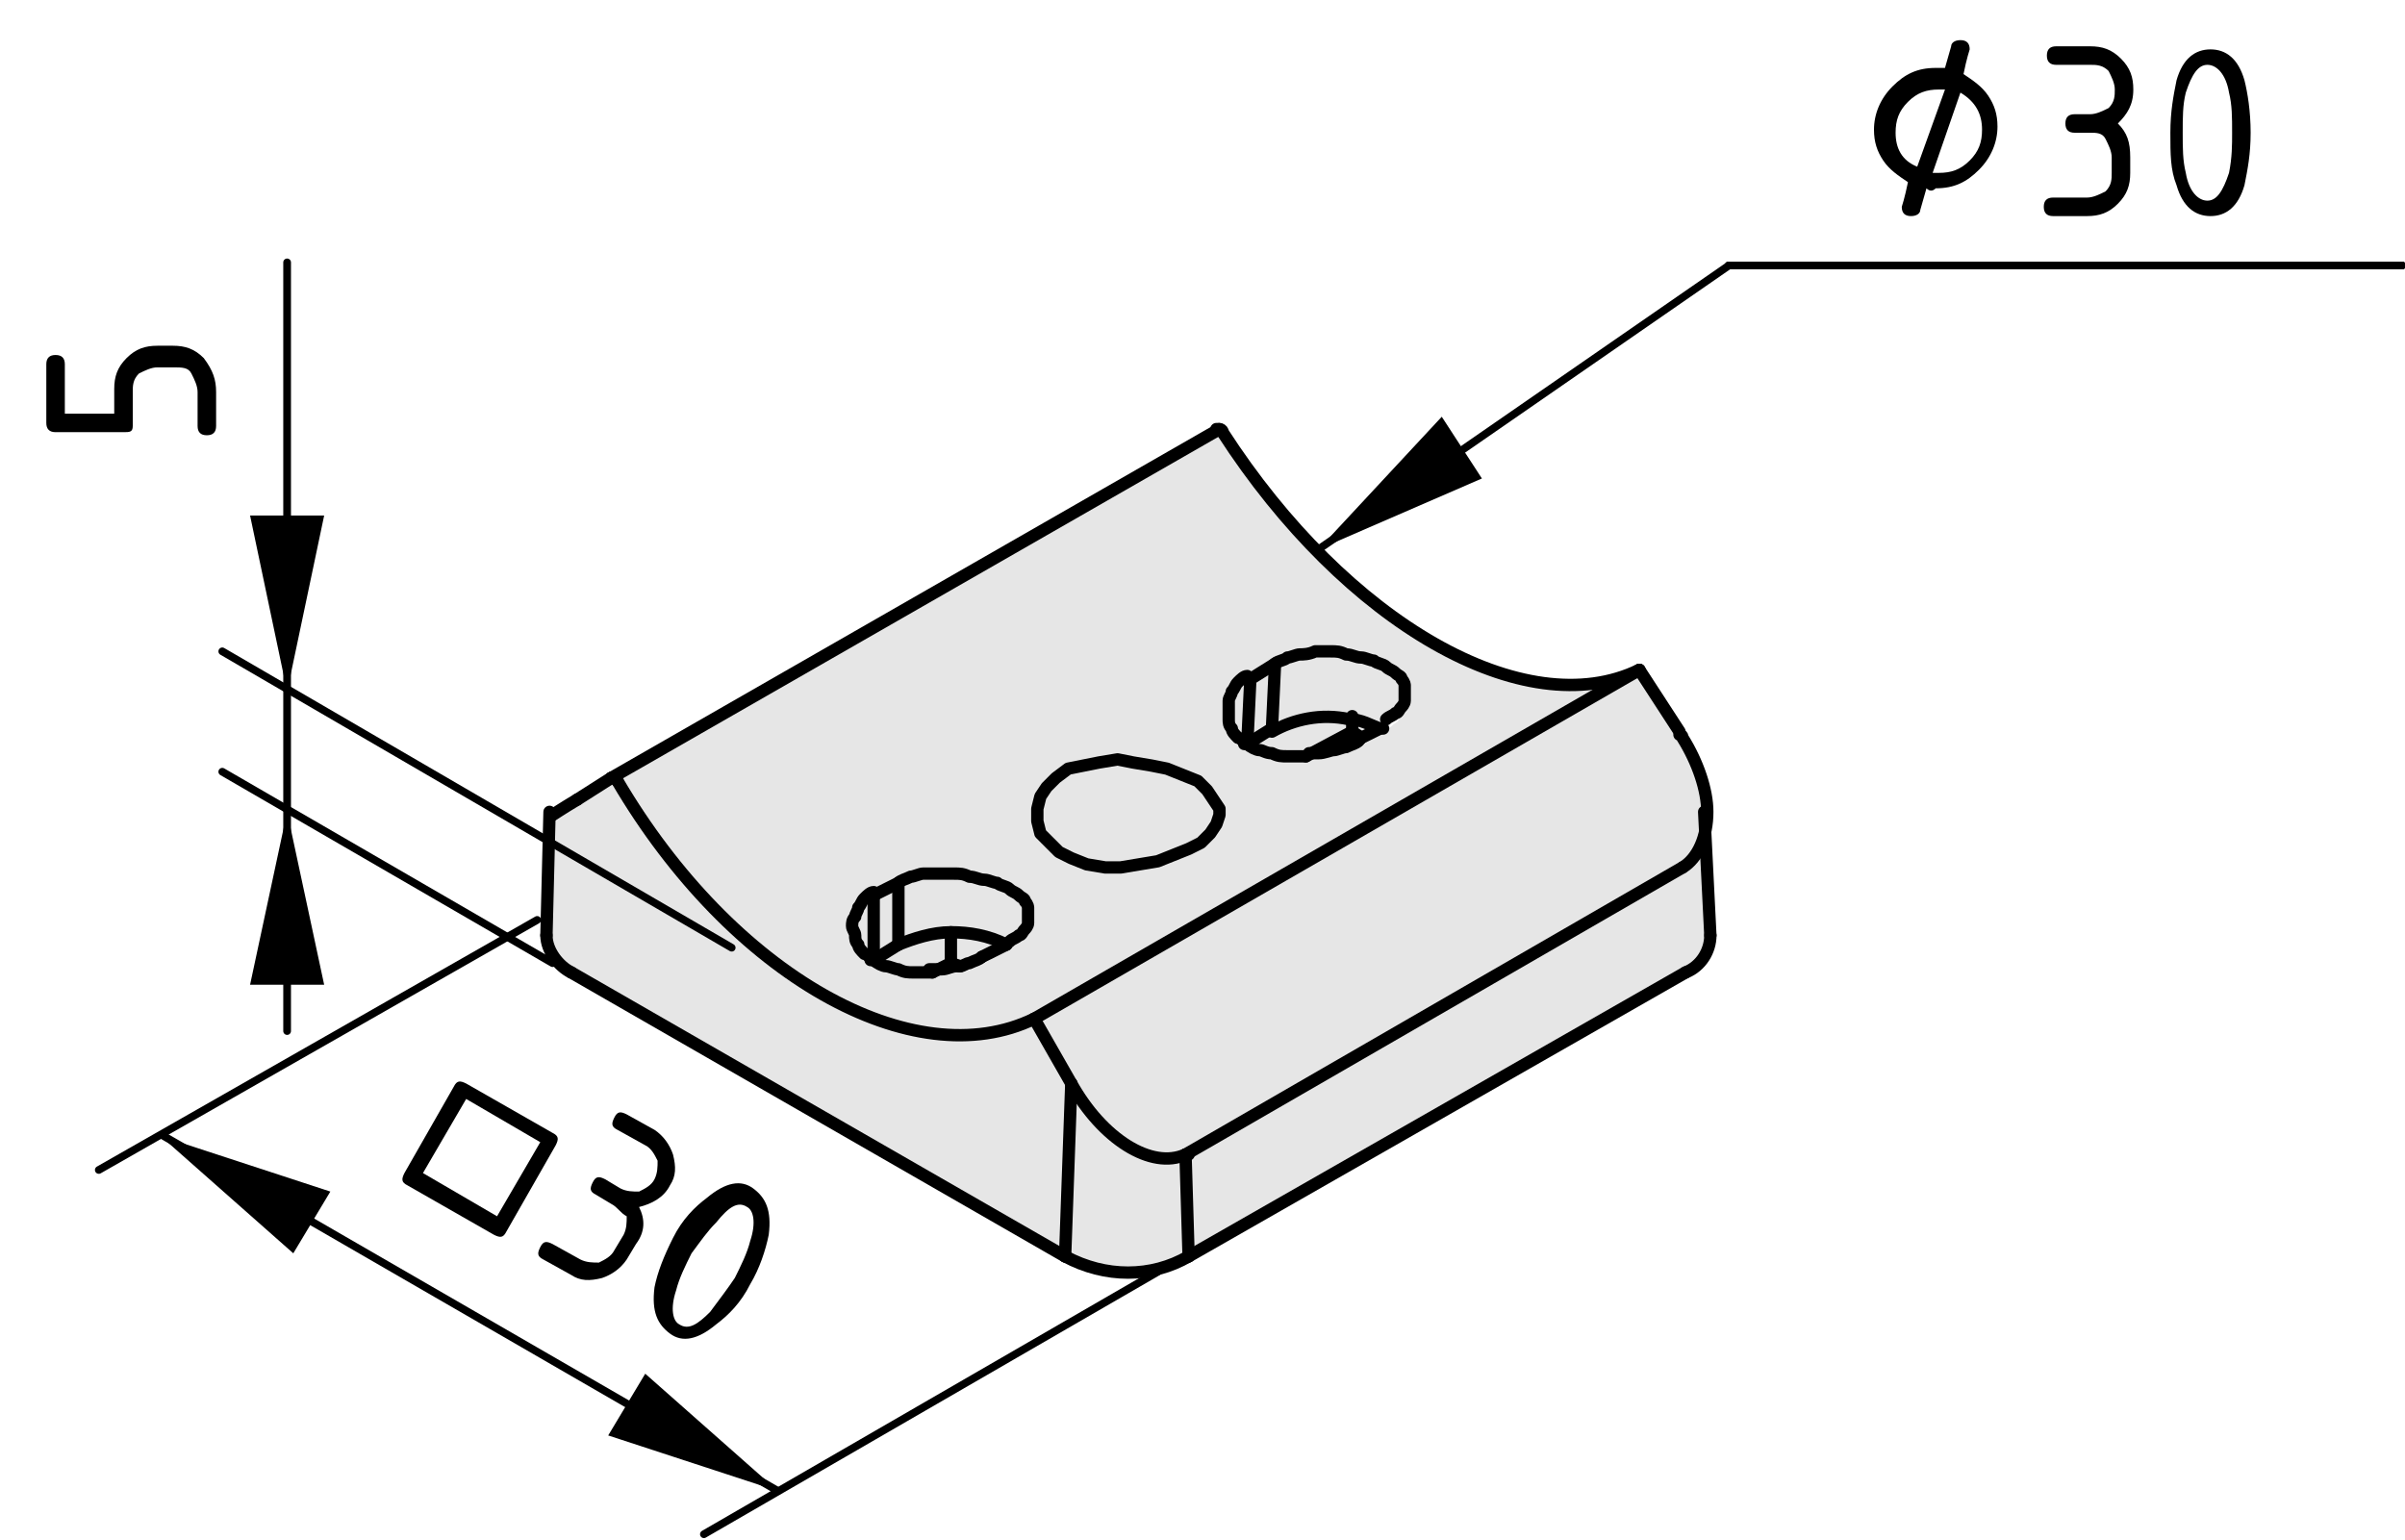 <?xml version="1.0" encoding="utf-8"?>
<!-- Generator: Adobe Illustrator 19.2.1, SVG Export Plug-In . SVG Version: 6.00 Build 0)  -->
<svg version="1.1" xmlns="http://www.w3.org/2000/svg" xmlns:xlink="http://www.w3.org/1999/xlink" x="0px" y="0px"
	 viewBox="0 0 77.9 49.9" style="enable-background:new 0 0 77.9 49.9;" xml:space="preserve">
<style type="text/css">
	.st0{fill:#E6E6E6;}
	.st1{fill:none;stroke:#000000;stroke-width:0.4;stroke-linecap:round;stroke-linejoin:round;stroke-miterlimit:10;}
	.st2{fill:none;stroke:#000000;stroke-width:0.25;stroke-linecap:round;stroke-linejoin:round;stroke-miterlimit:10;}
</style>
<g id="Kontur">
	<g id="LINE_27_">
		<g id="XMLID_1_">
			<g>
				<path class="st0" d="M55.2,26.3l0.2,4c0,0.5-0.3,1-0.8,1.2l-16,9.3l-0.1-3.4l16-9.3C55,27.8,55.3,27.1,55.2,26.3z"/>
				<path class="st0" d="M55.2,26.3c0,0.8-0.2,1.5-0.8,1.8l-16,9.3c0,0,0,0-0.1,0c-1,0.5-2.7-0.5-3.7-2.3L33.5,33l19.6-11.3l1.3,2.1
					c0,0,0,0.1,0.1,0.1C55,24.7,55.2,25.5,55.2,26.3z"/>
				<path class="st0" d="M53.1,21.7L33.5,33c-3.9,1.9-9.8-1.4-13.5-7.7c-0.1-0.1-0.1-0.1-0.2-0.1l19.6-11.3c0,0,0.1,0,0.2,0.1
					C43.6,20.1,49.5,23.4,53.1,21.7z M45.5,22.6c0-0.1,0-0.2,0-0.2c0-0.1-0.1-0.2-0.1-0.2c-0.1-0.1-0.1-0.2-0.2-0.2
					c-0.1-0.1-0.2-0.1-0.3-0.2c-0.1-0.1-0.2-0.1-0.4-0.2c-0.1-0.1-0.3-0.1-0.4-0.1c-0.2,0-0.3-0.1-0.5-0.1c-0.1,0-0.3,0-0.5-0.1
					c-0.2,0-0.3,0-0.5,0c-0.2,0-0.3,0-0.5,0.1c-0.1,0-0.3,0.1-0.4,0.1c-0.1,0.1-0.3,0.1-0.4,0.2L40.5,22c-0.1,0.1-0.2,0.1-0.3,0.2
					c-0.1,0.1-0.2,0.2-0.2,0.3c-0.1,0.1-0.1,0.2-0.1,0.3c0,0.1,0,0.2,0,0.3c0,0.1,0,0.2,0,0.3c0,0.1,0.1,0.2,0.1,0.3
					c0.1,0.1,0.1,0.2,0.2,0.3c0.1,0,0.1,0.1,0.2,0.1c0,0,0.1,0.1,0.1,0.1c0.1,0.1,0.2,0.1,0.4,0.2c0.1,0,0.3,0.1,0.4,0.1
					c0.2,0,0.3,0,0.5,0.1c0.2,0,0.3,0,0.5,0c0,0,0.1,0,0.1,0l0,0c0.1,0,0.2,0,0.3,0c0.2,0,0.3-0.1,0.5-0.1c0.2,0,0.3-0.1,0.4-0.1
					c0.1-0.1,0.3-0.1,0.4-0.2l0.2-0.1l0.6-0.4l0,0c0.1-0.1,0.2-0.1,0.3-0.2c0.1-0.1,0.2-0.1,0.2-0.2c0.1-0.1,0.1-0.2,0.1-0.2
					C45.5,22.8,45.5,22.7,45.5,22.6z M39.5,26.4l0-0.3l-0.1-0.3l-0.2-0.3l-0.3-0.3l-0.4-0.2l-0.5-0.2l-0.5-0.1l-0.6-0.1l-0.6,0
					l-0.6,0l-0.5,0.1l-0.5,0.2l-0.4,0.3l-0.3,0.3l-0.2,0.4l-0.1,0.4l0,0.4l0.1,0.4l0.2,0.3l0.3,0.3l0.4,0.2l0.5,0.2l0.5,0.1h0.6
					l0.6-0.1l0.6-0.1l0.5-0.2l0.5-0.2l0.4-0.2l0.3-0.3l0.2-0.3L39.5,26.4z M33.3,29.7c0-0.1,0-0.2,0-0.2c0-0.1-0.1-0.2-0.1-0.2
					c-0.1-0.1-0.1-0.1-0.2-0.2c-0.1-0.1-0.2-0.1-0.3-0.2c-0.1-0.1-0.2-0.1-0.4-0.2c-0.1-0.1-0.3-0.1-0.4-0.1c-0.2,0-0.3-0.1-0.5-0.1
					c-0.1,0-0.3,0-0.5-0.1c-0.2,0-0.3,0-0.5,0c-0.2,0-0.3,0-0.5,0c-0.1,0-0.3,0.1-0.4,0.1c-0.1,0-0.3,0.1-0.4,0.2L28.3,29
					c-0.1,0.1-0.2,0.1-0.3,0.2c-0.1,0.1-0.2,0.2-0.2,0.3c-0.1,0.1-0.1,0.2-0.1,0.3c0,0.1-0.1,0.2-0.1,0.3c0,0.1,0,0.2,0.1,0.3
					c0,0.1,0.1,0.2,0.1,0.3c0.1,0.1,0.1,0.2,0.2,0.3c0.1,0,0.1,0.1,0.2,0.1c0,0,0.1,0.1,0.1,0.1c0.1,0.1,0.2,0.1,0.4,0.2
					c0.1,0.1,0.3,0.1,0.4,0.1c0.2,0,0.3,0,0.5,0.1c0.2,0,0.3,0,0.5,0c0,0,0.1,0,0.1,0l0,0c0.1,0,0.2,0,0.4,0c0.2,0,0.3-0.1,0.5-0.1
					c0,0,0.1,0,0.1,0c0.1,0,0.2-0.1,0.3-0.1c0.1-0.1,0.3-0.1,0.4-0.2l0.8-0.5l0,0c0.1-0.1,0.2-0.1,0.3-0.2c0.1-0.1,0.2-0.2,0.2-0.2
					c0.1-0.1,0.1-0.1,0.1-0.2C33.3,29.8,33.3,29.7,33.3,29.7z"/>
				<path class="st0" d="M45.4,22.4c0,0.1,0,0.2,0,0.2c0,0.1,0,0.2,0,0.3c0,0.1-0.1,0.2-0.1,0.2c-0.1,0.1-0.1,0.2-0.2,0.2
					c-0.1,0.1-0.2,0.1-0.3,0.2l0,0c-0.3-0.1-0.6-0.3-1-0.3c-0.9-0.2-1.8,0-2.5,0.4l0.1-2.1c0.1-0.1,0.3-0.1,0.4-0.2
					c0.1,0,0.3-0.1,0.4-0.1c0.1,0,0.3,0,0.5-0.1c0.1,0,0.3,0,0.5,0c0.2,0,0.3,0,0.5,0.1c0.2,0,0.3,0.1,0.5,0.1
					c0.1,0,0.3,0.1,0.4,0.1c0.1,0.1,0.3,0.1,0.4,0.2c0.1,0.1,0.2,0.1,0.3,0.2c0.1,0.1,0.2,0.1,0.2,0.2
					C45.4,22.2,45.4,22.3,45.4,22.4z"/>
				<path class="st0" d="M44.7,23.6l-0.6,0.4l-0.4-0.2v-0.5C44.1,23.3,44.4,23.4,44.7,23.6z"/>
				<path class="st0" d="M43.8,23.2v0.5l-1.4,0.8l0,0c0,0-0.1,0-0.1,0c-0.2,0-0.3,0-0.5,0c-0.2,0-0.3,0-0.5-0.1
					c-0.2,0-0.3-0.1-0.4-0.1c-0.1,0-0.3-0.1-0.4-0.2c0,0-0.1-0.1-0.1-0.1l0,0l0,0l0.8-0.5C42,23.2,42.9,23.1,43.8,23.2z"/>
				<polygon class="st0" points="41.3,21.5 41.2,23.6 40.4,24.1 40.5,22 				"/>
				<path class="st0" d="M40.5,22l-0.1,2.1l0,0l0,0c-0.1,0-0.1-0.1-0.2-0.1c-0.1-0.1-0.2-0.2-0.2-0.3c-0.1-0.1-0.1-0.2-0.1-0.3
					c0-0.1,0-0.2,0-0.3c0-0.1,0-0.2,0-0.3c0-0.1,0.1-0.2,0.1-0.3c0.1-0.1,0.1-0.2,0.2-0.3C40.3,22.2,40.4,22.1,40.5,22z"/>
				<polygon class="st0" points="39.5,26.2 39.5,26.4 39.4,26.7 39.2,27 38.9,27.3 38.5,27.5 38,27.7 37.5,27.9 36.9,28 36.3,28.1 
					35.8,28.1 35.2,28 34.7,27.8 34.3,27.6 34,27.3 33.7,27 33.6,26.6 33.6,26.2 33.7,25.8 33.9,25.5 34.2,25.2 34.6,24.9 
					35.1,24.8 35.6,24.7 36.2,24.6 36.7,24.7 37.3,24.8 37.8,24.9 38.3,25.1 38.8,25.3 39.1,25.6 39.3,25.9 				"/>
				<path class="st0" d="M38.4,37.4l0.1,3.4c-1.3,0.7-2.8,0.7-4,0l0.2-5.6C35.7,36.9,37.3,37.9,38.4,37.4
					C38.4,37.4,38.4,37.4,38.4,37.4z"/>
				<path class="st0" d="M33.5,33l1.2,2.1l-0.2,5.6l-16-9.3c-0.5-0.2-0.8-0.7-0.8-1.2l0.2-3.9c0,0,0.3-0.2,0.8-0.5l1.2-0.7
					c0,0,0.1,0,0.2,0.1C23.7,31.6,29.6,34.9,33.5,33z"/>
				<path class="st0" d="M33.3,29.4c0,0.1,0,0.2,0,0.2c0,0.1,0,0.2,0,0.3c0,0.1-0.1,0.2-0.1,0.2c-0.1,0.1-0.1,0.2-0.2,0.2
					c-0.1,0.1-0.2,0.1-0.3,0.2l0,0c-0.6-0.3-1.2-0.4-1.8-0.4c-0.6,0-1.2,0.2-1.7,0.4l0.1-2.1c0.1-0.1,0.2-0.1,0.4-0.2
					c0.1,0,0.3-0.1,0.4-0.1c0.1,0,0.3,0,0.5,0c0.2,0,0.3,0,0.5,0c0.2,0,0.3,0,0.5,0.1c0.2,0,0.3,0.1,0.5,0.1c0.1,0,0.3,0.1,0.4,0.1
					c0.1,0.1,0.3,0.1,0.4,0.2c0.1,0.1,0.2,0.1,0.3,0.2c0.1,0.1,0.2,0.1,0.2,0.2C33.2,29.3,33.2,29.3,33.3,29.4z"/>
				<path class="st0" d="M32.6,30.6L31.8,31c-0.1,0.1-0.2,0.1-0.4,0.2c-0.1,0-0.2,0.1-0.3,0.1l-0.3-0.2v-1v0
					C31.4,30.2,32,30.3,32.6,30.6z"/>
				<path class="st0" d="M30.8,30.2v1l-0.6,0.4l0,0c0,0-0.1,0-0.1,0c-0.2,0-0.3,0-0.5,0c-0.2,0-0.3,0-0.5-0.1
					c-0.1,0-0.3-0.1-0.4-0.1c-0.1,0-0.3-0.1-0.4-0.2c0,0-0.1,0-0.1-0.1l0,0l0,0l0.8-0.5C29.6,30.4,30.2,30.2,30.8,30.2L30.8,30.2z"
					/>
				<polygon class="st0" points="29.1,28.6 29.1,30.6 28.3,31.1 28.3,29 				"/>
				<path class="st0" d="M28.3,29l-0.1,2.1l0,0l0,0c-0.1,0-0.1-0.1-0.2-0.1c-0.1-0.1-0.2-0.2-0.2-0.3c-0.1-0.1-0.1-0.2-0.1-0.3
					c0-0.1-0.1-0.2-0.1-0.3c0-0.1,0-0.2,0.1-0.3c0-0.1,0.1-0.2,0.1-0.3c0.1-0.1,0.1-0.2,0.2-0.3C28.1,29.2,28.2,29.1,28.3,29z"/>
			</g>
			<g>
				<line class="st1" x1="55.4" y1="30.3" x2="55.2" y2="26.3"/>
				<line class="st1" x1="17.8" y1="26.3" x2="17.7" y2="30.3"/>
				<path class="st1" d="M34.7,35.1c1,1.8,2.6,2.8,3.7,2.3c0,0,0.1,0,0.1,0"/>
				<line class="st1" x1="34.7" y1="35.1" x2="33.5" y2="33"/>
				<line class="st1" x1="33.5" y1="33" x2="53.1" y2="21.7"/>
				<line class="st1" x1="53.1" y1="21.7" x2="54.4" y2="23.7"/>
				<path class="st1" d="M54.5,28.1c0.5-0.3,0.8-1,0.8-1.8c0-0.7-0.3-1.6-0.8-2.4c0,0,0-0.1-0.1-0.1"/>
				<line class="st1" x1="54.5" y1="28.1" x2="38.4" y2="37.4"/>
				<path class="st1" d="M34.5,40.7c1.3,0.7,2.8,0.7,4,0"/>
				<line class="st1" x1="34.5" y1="40.7" x2="18.5" y2="31.5"/>
				<line class="st1" x1="19.8" y1="25.2" x2="18.7" y2="25.9"/>
				<path class="st1" d="M20,25.3c-0.1-0.1-0.1-0.1-0.2-0.1"/>
				<path class="st1" d="M20,25.3c3.7,6.3,9.6,9.6,13.5,7.7"/>
				<path class="st1" d="M39.6,14c4,6.2,9.8,9.5,13.5,7.7"/>
				<polygon class="st1" points="34.7,27.8 34.3,27.6 34,27.3 33.7,27 33.6,26.6 33.6,26.2 33.7,25.8 33.9,25.5 34.2,25.2 
					34.6,24.9 35.1,24.8 35.6,24.7 36.2,24.6 36.7,24.7 37.3,24.8 37.8,24.9 38.3,25.1 38.8,25.3 39.1,25.6 39.3,25.9 39.5,26.2 
					39.5,26.4 39.4,26.7 39.2,27 38.9,27.3 38.5,27.5 38,27.7 37.5,27.9 36.9,28 36.3,28.1 35.8,28.1 35.2,28 				"/>
				<path class="st1" d="M42.3,24.5c0,0-0.1,0-0.1,0c-0.2,0-0.3,0-0.5,0c-0.2,0-0.3,0-0.5-0.1c-0.2,0-0.3-0.1-0.4-0.1
					c-0.1,0-0.3-0.1-0.4-0.2c0,0-0.1-0.1-0.1-0.1c-0.1,0-0.1-0.1-0.2-0.1c-0.1-0.1-0.2-0.2-0.2-0.3c-0.1-0.1-0.1-0.2-0.1-0.3
					c0-0.1,0-0.2,0-0.3c0-0.1,0-0.2,0-0.3c0-0.1,0.1-0.2,0.1-0.3c0.1-0.1,0.1-0.2,0.2-0.3c0.1-0.1,0.2-0.2,0.3-0.2"/>
				<path class="st1" d="M44,24c-0.1,0.1-0.2,0.1-0.4,0.2c-0.1,0-0.3,0.1-0.4,0.1c-0.1,0-0.3,0.1-0.5,0.1c-0.1,0-0.2,0-0.3,0"/>
				<polyline class="st1" points="44.8,23.6 44.7,23.6 44.1,23.9 44,24 				"/>
				<path class="st1" d="M41.3,21.5c0.1-0.1,0.3-0.1,0.4-0.2c0.1,0,0.3-0.1,0.4-0.1c0.1,0,0.3,0,0.5-0.1c0.1,0,0.3,0,0.5,0
					c0.2,0,0.3,0,0.5,0.1c0.2,0,0.3,0.1,0.5,0.1c0.1,0,0.3,0.1,0.4,0.1c0.1,0.1,0.3,0.1,0.4,0.2c0.1,0.1,0.2,0.1,0.3,0.2
					c0.1,0.1,0.2,0.1,0.2,0.2c0.1,0.1,0.1,0.2,0.1,0.2c0,0.1,0,0.2,0,0.2c0,0.1,0,0.2,0,0.3c0,0.1-0.1,0.2-0.1,0.2
					c-0.1,0.1-0.1,0.2-0.2,0.2c-0.1,0.1-0.2,0.1-0.3,0.2"/>
				<line class="st1" x1="40.5" y1="22" x2="41.3" y2="21.5"/>
				<path class="st1" d="M29.1,28.6c0.1-0.1,0.2-0.1,0.4-0.2c0.1,0,0.3-0.1,0.4-0.1c0.1,0,0.3,0,0.5,0c0.2,0,0.3,0,0.5,0
					c0.2,0,0.3,0,0.5,0.1c0.2,0,0.3,0.1,0.5,0.1c0.1,0,0.3,0.1,0.4,0.1c0.1,0.1,0.3,0.1,0.4,0.2c0.1,0.1,0.2,0.1,0.3,0.2
					c0.1,0.1,0.2,0.1,0.2,0.2c0.1,0.1,0.1,0.2,0.1,0.2c0,0.1,0,0.2,0,0.2c0,0.1,0,0.2,0,0.3c0,0.1-0.1,0.2-0.1,0.2
					c-0.1,0.1-0.1,0.2-0.2,0.2c-0.1,0.1-0.2,0.1-0.3,0.2"/>
				<line class="st1" x1="28.3" y1="29" x2="29.1" y2="28.6"/>
				<path class="st1" d="M30.2,31.5c0,0-0.1,0-0.1,0c-0.2,0-0.3,0-0.5,0c-0.2,0-0.3,0-0.5-0.1c-0.1,0-0.3-0.1-0.4-0.1
					c-0.1,0-0.3-0.1-0.4-0.2c0,0-0.1,0-0.1-0.1c-0.1,0-0.1-0.1-0.2-0.1c-0.1-0.1-0.2-0.2-0.2-0.3c-0.1-0.1-0.1-0.2-0.1-0.3
					c0-0.1-0.1-0.2-0.1-0.3c0-0.1,0-0.2,0.1-0.3c0-0.1,0.1-0.2,0.1-0.3c0.1-0.1,0.1-0.2,0.2-0.3c0.1-0.1,0.2-0.2,0.3-0.2"/>
				<path class="st1" d="M31.8,31c-0.1,0.1-0.2,0.1-0.4,0.2c-0.1,0-0.2,0.1-0.3,0.1c0,0-0.1,0-0.1,0c-0.2,0-0.3,0.1-0.5,0.1
					c-0.1,0-0.2,0-0.4,0"/>
				<polyline class="st1" points="32.6,30.6 32.6,30.6 31.8,31 				"/>
				<line class="st1" x1="54.6" y1="31.5" x2="38.5" y2="40.7"/>
				<polyline class="st1" points="28.2,31.1 28.2,31.1 28.3,31.1 				"/>
				<path class="st1" d="M32.6,30.6c-0.6-0.3-1.2-0.4-1.8-0.4c-0.6,0-1.2,0.2-1.7,0.4"/>
				<line class="st1" x1="19.8" y1="25.2" x2="39.5" y2="13.9"/>
				<path class="st1" d="M39.6,14c0-0.1-0.1-0.1-0.2-0.1"/>
				<line class="st1" x1="30.8" y1="31.2" x2="30.8" y2="30.2"/>
				<polyline class="st1" points="30.2,31.5 30.2,31.5 30.8,31.2 				"/>
				<line class="st1" x1="28.3" y1="31.1" x2="29.1" y2="30.6"/>
				<line class="st1" x1="31.1" y1="31.3" x2="30.8" y2="31.2"/>
				<path class="st1" d="M54.6,31.5c0.5-0.2,0.8-0.7,0.8-1.2"/>
				<path class="st1" d="M18.7,25.9c-0.5,0.3-0.8,0.5-0.8,0.5"/>
				<path class="st1" d="M17.7,30.3c0,0.5,0.4,1,0.8,1.2"/>
				<polyline class="st1" points="40.3,24.1 40.4,24.1 40.4,24.1 				"/>
				<path class="st1" d="M44.7,23.6c-0.3-0.1-0.6-0.3-1-0.3c-0.9-0.2-1.8,0-2.5,0.4"/>
				<line class="st1" x1="40.4" y1="24.1" x2="41.2" y2="23.6"/>
				<line class="st1" x1="43.8" y1="23.2" x2="43.8" y2="23.7"/>
				<polyline class="st1" points="42.3,24.5 42.3,24.5 43.8,23.7 				"/>
				<line class="st1" x1="43.8" y1="23.7" x2="44.1" y2="23.9"/>
				<line class="st1" x1="38.4" y1="37.4" x2="38.5" y2="40.7"/>
				<line class="st1" x1="34.5" y1="40.7" x2="34.7" y2="35.1"/>
				<line class="st1" x1="28.3" y1="29" x2="28.3" y2="31.1"/>
				<line class="st1" x1="29.1" y1="28.6" x2="29.1" y2="30.6"/>
				<line class="st1" x1="40.5" y1="22" x2="40.4" y2="24.1"/>
				<line class="st1" x1="41.3" y1="21.5" x2="41.2" y2="23.6"/>
			</g>
		</g>
	</g>
</g>
<g id="Bemaßung">
	<polygon points="5.2,36.8 9.5,40.6 10.7,38.6 	"/>
	<polygon points="25.2,48.3 20.9,44.5 19.7,46.5 	"/>
	<line class="st2" x1="17.4" y1="29.8" x2="3.2" y2="37.9"/>
	<line class="st2" x1="5.3" y1="36.8" x2="25.2" y2="48.3"/>
	<g>
		<path d="M16,40l-2.8-1.6C13,38.3,13,38.2,13.1,38l1.6-2.8c0.1-0.2,0.2-0.2,0.4-0.1l2.8,1.6c0.2,0.1,0.2,0.2,0.1,0.4l-1.6,2.8
			C16.3,40.1,16.2,40.1,16,40z M16.1,39.4l1.4-2.4l-2.4-1.4L13.7,38L16.1,39.4z"/>
		<path d="M19.8,39l-0.5-0.3c-0.2-0.1-0.2-0.2-0.1-0.4c0.1-0.2,0.2-0.2,0.4-0.1l0.5,0.3c0.2,0.1,0.4,0.1,0.6,0.1
			c0.2-0.1,0.4-0.2,0.5-0.4c0.1-0.2,0.1-0.4,0.1-0.6c-0.1-0.2-0.2-0.4-0.4-0.5l-0.9-0.5c-0.2-0.1-0.2-0.2-0.1-0.4
			c0.1-0.2,0.2-0.2,0.4-0.1l0.9,0.5c0.3,0.2,0.5,0.5,0.6,0.8c0.1,0.4,0.1,0.7-0.1,1c-0.2,0.4-0.6,0.6-1,0.7c0.2,0.4,0.2,0.8-0.1,1.2
			l-0.3,0.5c-0.2,0.3-0.5,0.5-0.8,0.6c-0.4,0.1-0.7,0.1-1-0.1l-0.9-0.5c-0.2-0.1-0.2-0.2-0.1-0.4c0.1-0.2,0.2-0.2,0.4-0.1l0.9,0.5
			c0.2,0.1,0.4,0.1,0.6,0.1c0.2-0.1,0.4-0.2,0.5-0.4l0.3-0.5c0.1-0.2,0.1-0.4,0.1-0.6C20.1,39.3,20,39.1,19.8,39z"/>
		<path d="M24.3,41.6c-0.3,0.6-0.7,1-1.1,1.3c-0.6,0.5-1.1,0.6-1.5,0.3s-0.6-0.7-0.5-1.5c0.1-0.5,0.3-1,0.6-1.6s0.7-1,1.1-1.3
			c0.6-0.5,1.1-0.6,1.5-0.3s0.6,0.7,0.5,1.5C24.8,40.5,24.6,41.1,24.3,41.6z M23.8,41.4c0.2-0.4,0.4-0.8,0.5-1.2
			c0.2-0.6,0.1-1-0.1-1.1c-0.3-0.2-0.6,0-1,0.5c-0.3,0.3-0.5,0.6-0.8,1c-0.2,0.4-0.4,0.8-0.5,1.2c-0.2,0.6-0.1,1,0.1,1.1
			c0.3,0.2,0.6,0,1-0.4C23.3,42.1,23.6,41.7,23.8,41.4z"/>
	</g>
	<polygon points="42.7,17.8 48,15.5 46.7,13.5 	"/>
	<line class="st2" x1="23.7" y1="30.7" x2="7.2" y2="21.1"/>
	<line class="st2" x1="17.9" y1="31.2" x2="7.2" y2="25"/>
	<g>
		<path d="M4,14l-2.2,0c-0.2,0-0.3-0.1-0.3-0.3l0-1.9c0-0.2,0.1-0.3,0.3-0.3c0.2,0,0.3,0.1,0.3,0.3l0,1.6l1.6,0l0-0.8
			c0-0.4,0.1-0.7,0.4-1c0.3-0.3,0.6-0.4,1-0.4l0.5,0c0.4,0,0.7,0.1,1,0.4C6.9,12,7,12.3,7,12.7l0,1.1c0,0.2-0.1,0.3-0.3,0.3
			c-0.2,0-0.3-0.1-0.3-0.3l0-1.1c0-0.2-0.1-0.4-0.2-0.6s-0.3-0.2-0.6-0.2l-0.5,0c-0.2,0-0.4,0.1-0.6,0.2c-0.2,0.2-0.2,0.4-0.2,0.6
			l0,1.1C4.3,14,4.2,14,4,14z"/>
	</g>
	<line class="st2" x1="37.5" y1="41.2" x2="22.8" y2="49.7"/>
	<line class="st2" x1="56" y1="8.6" x2="77.8" y2="8.6"/>
	<line class="st2" x1="77.8" y1="8.6" x2="56" y2="8.6"/>
	<line class="st2" x1="56" y1="8.6" x2="77.8" y2="8.6"/>
	<line class="st2" x1="77.8" y1="8.6" x2="56" y2="8.6"/>
	<line class="st2" x1="56" y1="8.6" x2="77.8" y2="8.6"/>
	<line class="st2" x1="77.8" y1="8.6" x2="56" y2="8.6"/>
	<g>
		<path d="M62.4,6.1l-0.2,0.7c0,0.1-0.1,0.2-0.3,0.2c-0.2,0-0.3-0.1-0.3-0.3c0,0,0.1-0.3,0.2-0.8c-0.3-0.2-0.6-0.4-0.8-0.7
			c-0.2-0.3-0.3-0.6-0.3-1c0-0.5,0.2-1,0.6-1.4c0.4-0.4,0.8-0.6,1.4-0.6c0.1,0,0.2,0,0.3,0l0.2-0.7c0-0.1,0.1-0.2,0.3-0.2
			c0.2,0,0.3,0.1,0.3,0.3c0,0-0.1,0.3-0.2,0.8c0.3,0.2,0.6,0.4,0.8,0.7c0.2,0.3,0.3,0.6,0.3,1c0,0.5-0.2,1-0.6,1.4
			c-0.4,0.4-0.8,0.6-1.4,0.6C62.6,6.2,62.5,6.2,62.4,6.1z M62.1,5.4l0.9-2.5c-0.1,0-0.1,0-0.2,0c-0.4,0-0.7,0.1-1,0.4
			c-0.3,0.3-0.4,0.6-0.4,1C61.4,4.8,61.6,5.2,62.1,5.4z M62.6,5.6c0.1,0,0.1,0,0.2,0c0.4,0,0.7-0.1,1-0.4c0.3-0.3,0.4-0.6,0.4-1
			c0-0.5-0.2-0.9-0.7-1.2L62.6,5.6z"/>
		<path d="M67.7,4.3h-0.5c-0.2,0-0.3-0.1-0.3-0.3c0-0.2,0.1-0.3,0.3-0.3h0.5c0.2,0,0.4-0.1,0.6-0.2c0.2-0.2,0.2-0.4,0.2-0.6
			c0-0.2-0.1-0.4-0.2-0.6c-0.2-0.2-0.4-0.2-0.6-0.2h-1.1c-0.2,0-0.3-0.1-0.3-0.3c0-0.2,0.1-0.3,0.3-0.3h1.1c0.4,0,0.7,0.1,1,0.4
			s0.4,0.6,0.4,1c0,0.5-0.2,0.8-0.5,1.1C68.9,4.3,69,4.6,69,5.1v0.5c0,0.4-0.1,0.7-0.4,1c-0.3,0.3-0.6,0.4-1,0.4h-1.1
			c-0.2,0-0.3-0.1-0.3-0.3c0-0.2,0.1-0.3,0.3-0.3h1.1c0.2,0,0.4-0.1,0.6-0.2c0.2-0.2,0.2-0.4,0.2-0.6V5.1c0-0.2-0.1-0.4-0.2-0.6
			C68.1,4.3,67.9,4.3,67.7,4.3z"/>
		<path d="M72.9,4.3c0,0.7-0.1,1.2-0.2,1.7c-0.2,0.7-0.6,1-1.1,1s-0.9-0.3-1.1-1c-0.2-0.5-0.2-1-0.2-1.7s0.1-1.2,0.2-1.7
			c0.2-0.7,0.6-1,1.1-1s0.9,0.3,1.1,1C72.8,3,72.9,3.6,72.9,4.3z M72.3,4.3c0-0.5,0-0.9-0.1-1.3c-0.1-0.6-0.4-0.9-0.7-0.9
			c-0.3,0-0.5,0.3-0.7,0.9c-0.1,0.4-0.1,0.8-0.1,1.3c0,0.5,0,0.9,0.1,1.3c0.1,0.6,0.4,0.9,0.7,0.9c0.3,0,0.5-0.3,0.7-0.9
			C72.3,5.1,72.3,4.7,72.3,4.3z"/>
	</g>
	<line class="st2" x1="42.7" y1="17.8" x2="56" y2="8.6"/>
	<line class="st2" x1="9.3" y1="8.5" x2="9.3" y2="33.4"/>
	<polygon points="9.3,26.3 8.1,31.9 10.5,31.9 	"/>
	<polygon points="9.3,22.4 10.5,16.7 8.1,16.7 	"/>
</g>
</svg>
